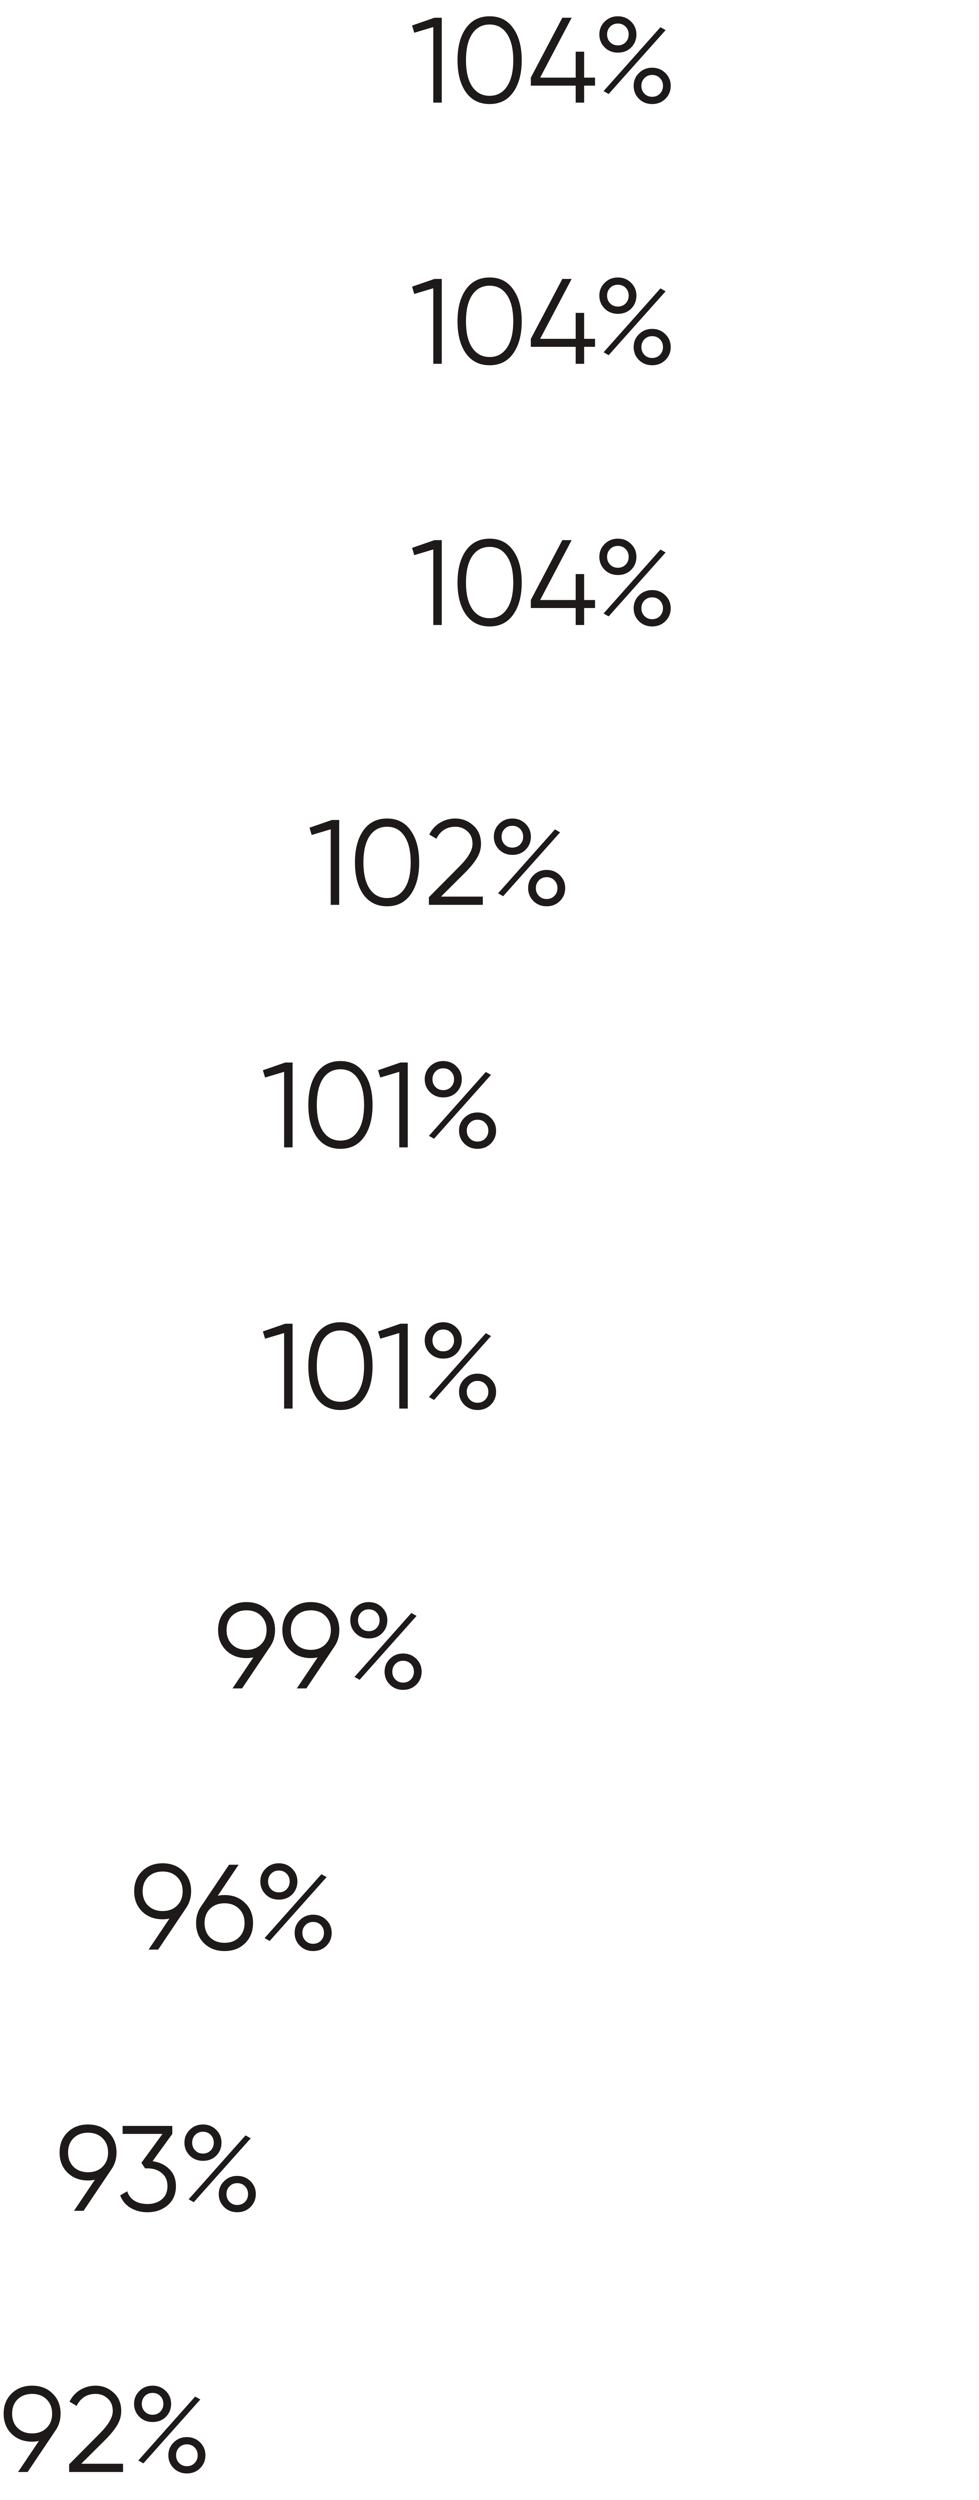 <?xml version="1.0" encoding="UTF-8"?> <svg xmlns="http://www.w3.org/2000/svg" width="105" height="268" viewBox="0 0 105 268" fill="none"> <path d="M46.6 1.9H47.38V11H46.47V2.901L44.429 3.512L44.195 2.732L46.6 1.9ZM55.048 9.882C54.45 10.731 53.605 11.156 52.513 11.156C51.421 11.156 50.572 10.731 49.965 9.882C49.367 9.024 49.068 7.88 49.068 6.45C49.068 5.02 49.367 3.88 49.965 3.031C50.572 2.173 51.421 1.744 52.513 1.744C53.605 1.744 54.45 2.173 55.048 3.031C55.655 3.88 55.958 5.02 55.958 6.45C55.958 7.88 55.655 9.024 55.048 9.882ZM50.641 9.271C51.092 9.938 51.716 10.272 52.513 10.272C53.31 10.272 53.93 9.938 54.372 9.271C54.823 8.604 55.048 7.663 55.048 6.45C55.048 5.237 54.823 4.296 54.372 3.629C53.93 2.962 53.31 2.628 52.513 2.628C51.716 2.628 51.092 2.962 50.641 3.629C50.199 4.296 49.978 5.237 49.978 6.45C49.978 7.663 50.199 8.604 50.641 9.271ZM63.821 8.322V9.18H62.651V11H61.741V9.18H56.931V8.322L60.311 1.9H61.312L57.932 8.322H61.741V5.54H62.651V8.322H63.821ZM66.269 5.644C65.706 5.644 65.233 5.458 64.852 5.085C64.471 4.704 64.28 4.24 64.28 3.694C64.28 3.148 64.471 2.689 64.852 2.316C65.233 1.935 65.706 1.744 66.269 1.744C66.832 1.744 67.305 1.935 67.686 2.316C68.067 2.689 68.258 3.148 68.258 3.694C68.258 4.24 68.072 4.704 67.699 5.085C67.326 5.458 66.85 5.644 66.269 5.644ZM65.437 4.526C65.654 4.751 65.931 4.864 66.269 4.864C66.607 4.864 66.884 4.751 67.101 4.526C67.318 4.301 67.426 4.023 67.426 3.694C67.426 3.365 67.318 3.087 67.101 2.862C66.884 2.637 66.607 2.524 66.269 2.524C65.931 2.524 65.654 2.637 65.437 2.862C65.22 3.087 65.112 3.365 65.112 3.694C65.112 4.023 65.22 4.301 65.437 4.526ZM64.735 9.765L70.832 2.914L71.391 3.226L65.281 10.077L64.735 9.765ZM71.365 10.597C70.984 10.97 70.511 11.156 69.948 11.156C69.385 11.156 68.912 10.97 68.531 10.597C68.15 10.216 67.959 9.752 67.959 9.206C67.959 8.66 68.15 8.201 68.531 7.828C68.912 7.447 69.385 7.256 69.948 7.256C70.511 7.256 70.984 7.447 71.365 7.828C71.746 8.201 71.937 8.66 71.937 9.206C71.937 9.752 71.746 10.216 71.365 10.597ZM69.116 10.038C69.333 10.263 69.61 10.376 69.948 10.376C70.286 10.376 70.563 10.263 70.78 10.038C70.997 9.813 71.105 9.535 71.105 9.206C71.105 8.877 70.997 8.599 70.78 8.374C70.563 8.149 70.286 8.036 69.948 8.036C69.61 8.036 69.333 8.149 69.116 8.374C68.899 8.599 68.791 8.877 68.791 9.206C68.791 9.535 68.899 9.813 69.116 10.038ZM46.6 29.9H47.38V39H46.47V30.901L44.429 31.512L44.195 30.732L46.6 29.9ZM55.048 37.882C54.45 38.731 53.605 39.156 52.513 39.156C51.421 39.156 50.572 38.731 49.965 37.882C49.367 37.024 49.068 35.88 49.068 34.45C49.068 33.02 49.367 31.88 49.965 31.031C50.572 30.173 51.421 29.744 52.513 29.744C53.605 29.744 54.45 30.173 55.048 31.031C55.655 31.88 55.958 33.02 55.958 34.45C55.958 35.88 55.655 37.024 55.048 37.882ZM50.641 37.271C51.092 37.938 51.716 38.272 52.513 38.272C53.31 38.272 53.93 37.938 54.372 37.271C54.823 36.604 55.048 35.663 55.048 34.45C55.048 33.237 54.823 32.296 54.372 31.629C53.93 30.962 53.31 30.628 52.513 30.628C51.716 30.628 51.092 30.962 50.641 31.629C50.199 32.296 49.978 33.237 49.978 34.45C49.978 35.663 50.199 36.604 50.641 37.271ZM63.821 36.322V37.18H62.651V39H61.741V37.18H56.931V36.322L60.311 29.9H61.312L57.932 36.322H61.741V33.54H62.651V36.322H63.821ZM66.269 33.644C65.706 33.644 65.233 33.458 64.852 33.085C64.471 32.704 64.28 32.24 64.28 31.694C64.28 31.148 64.471 30.689 64.852 30.316C65.233 29.935 65.706 29.744 66.269 29.744C66.832 29.744 67.305 29.935 67.686 30.316C68.067 30.689 68.258 31.148 68.258 31.694C68.258 32.24 68.072 32.704 67.699 33.085C67.326 33.458 66.85 33.644 66.269 33.644ZM65.437 32.526C65.654 32.751 65.931 32.864 66.269 32.864C66.607 32.864 66.884 32.751 67.101 32.526C67.318 32.301 67.426 32.023 67.426 31.694C67.426 31.365 67.318 31.087 67.101 30.862C66.884 30.637 66.607 30.524 66.269 30.524C65.931 30.524 65.654 30.637 65.437 30.862C65.22 31.087 65.112 31.365 65.112 31.694C65.112 32.023 65.22 32.301 65.437 32.526ZM64.735 37.765L70.832 30.914L71.391 31.226L65.281 38.077L64.735 37.765ZM71.365 38.597C70.984 38.97 70.511 39.156 69.948 39.156C69.385 39.156 68.912 38.97 68.531 38.597C68.15 38.216 67.959 37.752 67.959 37.206C67.959 36.66 68.15 36.201 68.531 35.828C68.912 35.447 69.385 35.256 69.948 35.256C70.511 35.256 70.984 35.447 71.365 35.828C71.746 36.201 71.937 36.66 71.937 37.206C71.937 37.752 71.746 38.216 71.365 38.597ZM69.116 38.038C69.333 38.263 69.61 38.376 69.948 38.376C70.286 38.376 70.563 38.263 70.78 38.038C70.997 37.813 71.105 37.535 71.105 37.206C71.105 36.877 70.997 36.599 70.78 36.374C70.563 36.149 70.286 36.036 69.948 36.036C69.61 36.036 69.333 36.149 69.116 36.374C68.899 36.599 68.791 36.877 68.791 37.206C68.791 37.535 68.899 37.813 69.116 38.038ZM46.6 57.9H47.38V67H46.47V58.901L44.429 59.512L44.195 58.732L46.6 57.9ZM55.048 65.882C54.45 66.731 53.605 67.156 52.513 67.156C51.421 67.156 50.572 66.731 49.965 65.882C49.367 65.024 49.068 63.88 49.068 62.45C49.068 61.02 49.367 59.88 49.965 59.031C50.572 58.173 51.421 57.744 52.513 57.744C53.605 57.744 54.45 58.173 55.048 59.031C55.655 59.88 55.958 61.02 55.958 62.45C55.958 63.88 55.655 65.024 55.048 65.882ZM50.641 65.271C51.092 65.938 51.716 66.272 52.513 66.272C53.31 66.272 53.93 65.938 54.372 65.271C54.823 64.604 55.048 63.663 55.048 62.45C55.048 61.237 54.823 60.296 54.372 59.629C53.93 58.962 53.31 58.628 52.513 58.628C51.716 58.628 51.092 58.962 50.641 59.629C50.199 60.296 49.978 61.237 49.978 62.45C49.978 63.663 50.199 64.604 50.641 65.271ZM63.821 64.322V65.18H62.651V67H61.741V65.18H56.931V64.322L60.311 57.9H61.312L57.932 64.322H61.741V61.54H62.651V64.322H63.821ZM66.269 61.644C65.706 61.644 65.233 61.458 64.852 61.085C64.471 60.704 64.28 60.24 64.28 59.694C64.28 59.148 64.471 58.689 64.852 58.316C65.233 57.935 65.706 57.744 66.269 57.744C66.832 57.744 67.305 57.935 67.686 58.316C68.067 58.689 68.258 59.148 68.258 59.694C68.258 60.24 68.072 60.704 67.699 61.085C67.326 61.458 66.85 61.644 66.269 61.644ZM65.437 60.526C65.654 60.751 65.931 60.864 66.269 60.864C66.607 60.864 66.884 60.751 67.101 60.526C67.318 60.301 67.426 60.023 67.426 59.694C67.426 59.365 67.318 59.087 67.101 58.862C66.884 58.637 66.607 58.524 66.269 58.524C65.931 58.524 65.654 58.637 65.437 58.862C65.22 59.087 65.112 59.365 65.112 59.694C65.112 60.023 65.22 60.301 65.437 60.526ZM64.735 65.765L70.832 58.914L71.391 59.226L65.281 66.077L64.735 65.765ZM71.365 66.597C70.984 66.97 70.511 67.156 69.948 67.156C69.385 67.156 68.912 66.97 68.531 66.597C68.15 66.216 67.959 65.752 67.959 65.206C67.959 64.66 68.15 64.201 68.531 63.828C68.912 63.447 69.385 63.256 69.948 63.256C70.511 63.256 70.984 63.447 71.365 63.828C71.746 64.201 71.937 64.66 71.937 65.206C71.937 65.752 71.746 66.216 71.365 66.597ZM69.116 66.038C69.333 66.263 69.61 66.376 69.948 66.376C70.286 66.376 70.563 66.263 70.78 66.038C70.997 65.813 71.105 65.535 71.105 65.206C71.105 64.877 70.997 64.599 70.78 64.374C70.563 64.149 70.286 64.036 69.948 64.036C69.61 64.036 69.333 64.149 69.116 64.374C68.899 64.599 68.791 64.877 68.791 65.206C68.791 65.535 68.899 65.813 69.116 66.038Z" fill="#1F1A1A"></path> <path d="M35.6 87.9H36.38V97H35.47V88.901L33.429 89.512L33.195 88.732L35.6 87.9ZM44.048 95.882C43.45 96.731 42.605 97.156 41.513 97.156C40.421 97.156 39.572 96.731 38.965 95.882C38.367 95.024 38.068 93.88 38.068 92.45C38.068 91.02 38.367 89.88 38.965 89.031C39.572 88.173 40.421 87.744 41.513 87.744C42.605 87.744 43.45 88.173 44.048 89.031C44.655 89.88 44.958 91.02 44.958 92.45C44.958 93.88 44.655 95.024 44.048 95.882ZM39.641 95.271C40.092 95.938 40.716 96.272 41.513 96.272C42.31 96.272 42.93 95.938 43.372 95.271C43.823 94.604 44.048 93.663 44.048 92.45C44.048 91.237 43.823 90.296 43.372 89.629C42.93 88.962 42.31 88.628 41.513 88.628C40.716 88.628 40.092 88.962 39.641 89.629C39.199 90.296 38.978 91.237 38.978 92.45C38.978 93.663 39.199 94.604 39.641 95.271ZM45.999 97V96.181L49.276 92.879C50.212 91.943 50.679 91.141 50.679 90.474C50.679 89.893 50.498 89.443 50.133 89.122C49.778 88.793 49.349 88.628 48.846 88.628C47.91 88.628 47.23 89.057 46.806 89.915L46.038 89.46C46.325 88.897 46.715 88.472 47.209 88.186C47.703 87.891 48.248 87.744 48.846 87.744C49.575 87.744 50.212 87.991 50.758 88.485C51.312 88.97 51.59 89.633 51.59 90.474C51.59 91.003 51.442 91.51 51.148 91.995C50.853 92.48 50.437 92.992 49.9 93.529L47.3 96.116H51.785V97H45.999ZM54.952 91.644C54.388 91.644 53.916 91.458 53.535 91.085C53.153 90.704 52.963 90.24 52.963 89.694C52.963 89.148 53.153 88.689 53.535 88.316C53.916 87.935 54.388 87.744 54.952 87.744C55.515 87.744 55.987 87.935 56.369 88.316C56.75 88.689 56.941 89.148 56.941 89.694C56.941 90.24 56.754 90.704 56.382 91.085C56.009 91.458 55.532 91.644 54.952 91.644ZM54.12 90.526C54.336 90.751 54.614 90.864 54.952 90.864C55.29 90.864 55.567 90.751 55.784 90.526C56 90.301 56.109 90.023 56.109 89.694C56.109 89.365 56 89.087 55.784 88.862C55.567 88.637 55.29 88.524 54.952 88.524C54.614 88.524 54.336 88.637 54.12 88.862C53.903 89.087 53.795 89.365 53.795 89.694C53.795 90.023 53.903 90.301 54.12 90.526ZM53.418 95.765L59.515 88.914L60.074 89.226L53.964 96.077L53.418 95.765ZM60.048 96.597C59.666 96.97 59.194 97.156 58.631 97.156C58.067 97.156 57.595 96.97 57.214 96.597C56.832 96.216 56.642 95.752 56.642 95.206C56.642 94.66 56.832 94.201 57.214 93.828C57.595 93.447 58.067 93.256 58.631 93.256C59.194 93.256 59.666 93.447 60.048 93.828C60.429 94.201 60.62 94.66 60.62 95.206C60.62 95.752 60.429 96.216 60.048 96.597ZM57.799 96.038C58.015 96.263 58.293 96.376 58.631 96.376C58.969 96.376 59.246 96.263 59.463 96.038C59.679 95.813 59.788 95.535 59.788 95.206C59.788 94.877 59.679 94.599 59.463 94.374C59.246 94.149 58.969 94.036 58.631 94.036C58.293 94.036 58.015 94.149 57.799 94.374C57.582 94.599 57.474 94.877 57.474 95.206C57.474 95.535 57.582 95.813 57.799 96.038Z" fill="#1F1A1A"></path> <path d="M29.5 174.747C29.5 175.432 29.314 176.038 28.941 176.567L25.964 181H24.937L27.173 177.672C26.939 177.724 26.696 177.75 26.445 177.75C25.552 177.75 24.82 177.473 24.248 176.918C23.676 176.355 23.39 175.631 23.39 174.747C23.39 173.863 23.676 173.144 24.248 172.589C24.82 172.026 25.552 171.744 26.445 171.744C27.338 171.744 28.07 172.026 28.642 172.589C29.214 173.144 29.5 173.863 29.5 174.747ZM24.885 173.213C24.495 173.603 24.3 174.114 24.3 174.747C24.3 175.38 24.495 175.891 24.885 176.281C25.284 176.671 25.804 176.866 26.445 176.866C27.086 176.866 27.602 176.671 27.992 176.281C28.391 175.891 28.59 175.38 28.59 174.747C28.59 174.114 28.391 173.603 27.992 173.213C27.602 172.823 27.086 172.628 26.445 172.628C25.804 172.628 25.284 172.823 24.885 173.213ZM36.394 174.747C36.394 175.432 36.207 176.038 35.835 176.567L32.858 181H31.831L34.067 177.672C33.833 177.724 33.59 177.75 33.339 177.75C32.446 177.75 31.714 177.473 31.142 176.918C30.57 176.355 30.284 175.631 30.284 174.747C30.284 173.863 30.57 173.144 31.142 172.589C31.714 172.026 32.446 171.744 33.339 171.744C34.231 171.744 34.964 172.026 35.536 172.589C36.108 173.144 36.394 173.863 36.394 174.747ZM31.779 173.213C31.389 173.603 31.194 174.114 31.194 174.747C31.194 175.38 31.389 175.891 31.779 176.281C32.177 176.671 32.697 176.866 33.339 176.866C33.98 176.866 34.496 176.671 34.886 176.281C35.284 175.891 35.484 175.38 35.484 174.747C35.484 174.114 35.284 173.603 34.886 173.213C34.496 172.823 33.98 172.628 33.339 172.628C32.697 172.628 32.177 172.823 31.779 173.213ZM39.556 175.644C38.993 175.644 38.52 175.458 38.139 175.085C37.758 174.704 37.567 174.24 37.567 173.694C37.567 173.148 37.758 172.689 38.139 172.316C38.52 171.935 38.993 171.744 39.556 171.744C40.119 171.744 40.592 171.935 40.973 172.316C41.354 172.689 41.545 173.148 41.545 173.694C41.545 174.24 41.359 174.704 40.986 175.085C40.613 175.458 40.137 175.644 39.556 175.644ZM38.724 174.526C38.941 174.751 39.218 174.864 39.556 174.864C39.894 174.864 40.171 174.751 40.388 174.526C40.605 174.301 40.713 174.023 40.713 173.694C40.713 173.365 40.605 173.087 40.388 172.862C40.171 172.637 39.894 172.524 39.556 172.524C39.218 172.524 38.941 172.637 38.724 172.862C38.507 173.087 38.399 173.365 38.399 173.694C38.399 174.023 38.507 174.301 38.724 174.526ZM38.022 179.765L44.119 172.914L44.678 173.226L38.568 180.077L38.022 179.765ZM44.652 180.597C44.271 180.97 43.798 181.156 43.235 181.156C42.672 181.156 42.199 180.97 41.818 180.597C41.437 180.216 41.246 179.752 41.246 179.206C41.246 178.66 41.437 178.201 41.818 177.828C42.199 177.447 42.672 177.256 43.235 177.256C43.798 177.256 44.271 177.447 44.652 177.828C45.033 178.201 45.224 178.66 45.224 179.206C45.224 179.752 45.033 180.216 44.652 180.597ZM42.403 180.038C42.62 180.263 42.897 180.376 43.235 180.376C43.573 180.376 43.85 180.263 44.067 180.038C44.284 179.813 44.392 179.535 44.392 179.206C44.392 178.877 44.284 178.599 44.067 178.374C43.85 178.149 43.573 178.036 43.235 178.036C42.897 178.036 42.62 178.149 42.403 178.374C42.186 178.599 42.078 178.877 42.078 179.206C42.078 179.535 42.186 179.813 42.403 180.038Z" fill="#1F1A1A"></path> <path d="M20.5 202.747C20.5 203.432 20.314 204.038 19.941 204.567L16.964 209H15.937L18.173 205.672C17.939 205.724 17.696 205.75 17.445 205.75C16.552 205.75 15.82 205.473 15.248 204.918C14.676 204.355 14.39 203.631 14.39 202.747C14.39 201.863 14.676 201.144 15.248 200.589C15.82 200.026 16.552 199.744 17.445 199.744C18.338 199.744 19.07 200.026 19.642 200.589C20.214 201.144 20.5 201.863 20.5 202.747ZM15.885 201.213C15.495 201.603 15.3 202.114 15.3 202.747C15.3 203.38 15.495 203.891 15.885 204.281C16.284 204.671 16.804 204.866 17.445 204.866C18.086 204.866 18.602 204.671 18.992 204.281C19.391 203.891 19.59 203.38 19.59 202.747C19.59 202.114 19.391 201.603 18.992 201.213C18.602 200.823 18.086 200.628 17.445 200.628C16.804 200.628 16.284 200.823 15.885 201.213ZM24.085 203.15C24.977 203.15 25.71 203.432 26.282 203.995C26.854 204.55 27.14 205.269 27.14 206.153C27.14 207.037 26.854 207.761 26.282 208.324C25.71 208.879 24.977 209.156 24.085 209.156C23.192 209.156 22.46 208.879 21.888 208.324C21.316 207.761 21.03 207.037 21.03 206.153C21.03 205.468 21.216 204.862 21.589 204.333L24.566 199.9H25.593L23.357 203.228C23.591 203.176 23.833 203.15 24.085 203.15ZM22.525 207.687C22.923 208.077 23.443 208.272 24.085 208.272C24.726 208.272 25.242 208.077 25.632 207.687C26.03 207.297 26.23 206.786 26.23 206.153C26.23 205.52 26.03 205.009 25.632 204.619C25.242 204.229 24.726 204.034 24.085 204.034C23.443 204.034 22.923 204.229 22.525 204.619C22.135 205.009 21.94 205.52 21.94 206.153C21.94 206.786 22.135 207.297 22.525 207.687ZM29.909 203.644C29.345 203.644 28.873 203.458 28.492 203.085C28.11 202.704 27.92 202.24 27.92 201.694C27.92 201.148 28.11 200.689 28.492 200.316C28.873 199.935 29.345 199.744 29.909 199.744C30.472 199.744 30.944 199.935 31.326 200.316C31.707 200.689 31.898 201.148 31.898 201.694C31.898 202.24 31.711 202.704 31.339 203.085C30.966 203.458 30.489 203.644 29.909 203.644ZM29.077 202.526C29.293 202.751 29.571 202.864 29.909 202.864C30.247 202.864 30.524 202.751 30.741 202.526C30.957 202.301 31.066 202.023 31.066 201.694C31.066 201.365 30.957 201.087 30.741 200.862C30.524 200.637 30.247 200.524 29.909 200.524C29.571 200.524 29.293 200.637 29.077 200.862C28.86 201.087 28.752 201.365 28.752 201.694C28.752 202.023 28.86 202.301 29.077 202.526ZM28.375 207.765L34.472 200.914L35.031 201.226L28.921 208.077L28.375 207.765ZM35.005 208.597C34.623 208.97 34.151 209.156 33.588 209.156C33.024 209.156 32.552 208.97 32.171 208.597C31.789 208.216 31.599 207.752 31.599 207.206C31.599 206.66 31.789 206.201 32.171 205.828C32.552 205.447 33.024 205.256 33.588 205.256C34.151 205.256 34.623 205.447 35.005 205.828C35.386 206.201 35.577 206.66 35.577 207.206C35.577 207.752 35.386 208.216 35.005 208.597ZM32.756 208.038C32.972 208.263 33.25 208.376 33.588 208.376C33.926 208.376 34.203 208.263 34.42 208.038C34.636 207.813 34.745 207.535 34.745 207.206C34.745 206.877 34.636 206.599 34.42 206.374C34.203 206.149 33.926 206.036 33.588 206.036C33.25 206.036 32.972 206.149 32.756 206.374C32.539 206.599 32.431 206.877 32.431 207.206C32.431 207.535 32.539 207.813 32.756 208.038Z" fill="#1F1A1A"></path> <path d="M12.5 230.747C12.5 231.432 12.314 232.038 11.941 232.567L8.964 237H7.937L10.173 233.672C9.939 233.724 9.696 233.75 9.445 233.75C8.552 233.75 7.82 233.473 7.248 232.918C6.676 232.355 6.39 231.631 6.39 230.747C6.39 229.863 6.676 229.144 7.248 228.589C7.82 228.026 8.552 227.744 9.445 227.744C10.338 227.744 11.07 228.026 11.642 228.589C12.214 229.144 12.5 229.863 12.5 230.747ZM7.885 229.213C7.495 229.603 7.3 230.114 7.3 230.747C7.3 231.38 7.495 231.891 7.885 232.281C8.284 232.671 8.804 232.866 9.445 232.866C10.086 232.866 10.602 232.671 10.992 232.281C11.391 231.891 11.59 231.38 11.59 230.747C11.59 230.114 11.391 229.603 10.992 229.213C10.602 228.823 10.086 228.628 9.445 228.628C8.804 228.628 8.284 228.823 7.885 229.213ZM16.361 231.683C17.089 231.778 17.687 232.06 18.155 232.528C18.632 232.987 18.87 233.598 18.87 234.361C18.87 235.228 18.571 235.912 17.973 236.415C17.384 236.909 16.664 237.156 15.815 237.156C15.139 237.156 14.537 237 14.008 236.688C13.479 236.376 13.107 235.93 12.89 235.349L13.644 234.907C13.791 235.358 14.056 235.7 14.437 235.934C14.818 236.159 15.278 236.272 15.815 236.272C16.439 236.272 16.95 236.107 17.349 235.778C17.756 235.44 17.96 234.968 17.96 234.361C17.96 233.754 17.756 233.286 17.349 232.957C16.95 232.619 16.439 232.45 15.815 232.45V232.437L15.802 232.45H15.555L15.165 231.852L17.427 228.758H13.15V227.9H18.48V228.758L16.361 231.683ZM21.769 231.644C21.206 231.644 20.733 231.458 20.352 231.085C19.971 230.704 19.78 230.24 19.78 229.694C19.78 229.148 19.971 228.689 20.352 228.316C20.733 227.935 21.206 227.744 21.769 227.744C22.332 227.744 22.805 227.935 23.186 228.316C23.567 228.689 23.758 229.148 23.758 229.694C23.758 230.24 23.572 230.704 23.199 231.085C22.826 231.458 22.35 231.644 21.769 231.644ZM20.937 230.526C21.154 230.751 21.431 230.864 21.769 230.864C22.107 230.864 22.384 230.751 22.601 230.526C22.818 230.301 22.926 230.023 22.926 229.694C22.926 229.365 22.818 229.087 22.601 228.862C22.384 228.637 22.107 228.524 21.769 228.524C21.431 228.524 21.154 228.637 20.937 228.862C20.72 229.087 20.612 229.365 20.612 229.694C20.612 230.023 20.72 230.301 20.937 230.526ZM20.235 235.765L26.332 228.914L26.891 229.226L20.781 236.077L20.235 235.765ZM26.865 236.597C26.484 236.97 26.011 237.156 25.448 237.156C24.885 237.156 24.412 236.97 24.031 236.597C23.65 236.216 23.459 235.752 23.459 235.206C23.459 234.66 23.65 234.201 24.031 233.828C24.412 233.447 24.885 233.256 25.448 233.256C26.011 233.256 26.484 233.447 26.865 233.828C27.246 234.201 27.437 234.66 27.437 235.206C27.437 235.752 27.246 236.216 26.865 236.597ZM24.616 236.038C24.833 236.263 25.11 236.376 25.448 236.376C25.786 236.376 26.063 236.263 26.28 236.038C26.497 235.813 26.605 235.535 26.605 235.206C26.605 234.877 26.497 234.599 26.28 234.374C26.063 234.149 25.786 234.036 25.448 234.036C25.11 234.036 24.833 234.149 24.616 234.374C24.399 234.599 24.291 234.877 24.291 235.206C24.291 235.535 24.399 235.813 24.616 236.038Z" fill="#1F1A1A"></path> <path d="M6.5 258.747C6.5 259.432 6.314 260.038 5.941 260.567L2.964 265H1.937L4.173 261.672C3.939 261.724 3.696 261.75 3.445 261.75C2.552 261.75 1.82 261.473 1.248 260.918C0.676 260.355 0.39 259.631 0.39 258.747C0.39 257.863 0.676 257.144 1.248 256.589C1.82 256.026 2.552 255.744 3.445 255.744C4.338 255.744 5.07 256.026 5.642 256.589C6.214 257.144 6.5 257.863 6.5 258.747ZM1.885 257.213C1.495 257.603 1.3 258.114 1.3 258.747C1.3 259.38 1.495 259.891 1.885 260.281C2.284 260.671 2.804 260.866 3.445 260.866C4.086 260.866 4.602 260.671 4.992 260.281C5.391 259.891 5.59 259.38 5.59 258.747C5.59 258.114 5.391 257.603 4.992 257.213C4.602 256.823 4.086 256.628 3.445 256.628C2.804 256.628 2.284 256.823 1.885 257.213ZM7.414 265V264.181L10.69 260.879C11.626 259.943 12.094 259.141 12.094 258.474C12.094 257.893 11.912 257.443 11.548 257.122C11.192 256.793 10.763 256.628 10.261 256.628C9.325 256.628 8.644 257.057 8.22 257.915L7.453 257.46C7.739 256.897 8.129 256.472 8.623 256.186C9.117 255.891 9.663 255.744 10.261 255.744C10.989 255.744 11.626 255.991 12.172 256.485C12.726 256.97 13.004 257.633 13.004 258.474C13.004 259.003 12.856 259.51 12.562 259.995C12.267 260.48 11.851 260.992 11.314 261.529L8.714 264.116H13.199V265H7.414ZM16.366 259.644C15.802 259.644 15.33 259.458 14.949 259.085C14.567 258.704 14.377 258.24 14.377 257.694C14.377 257.148 14.567 256.689 14.949 256.316C15.33 255.935 15.802 255.744 16.366 255.744C16.929 255.744 17.401 255.935 17.783 256.316C18.164 256.689 18.355 257.148 18.355 257.694C18.355 258.24 18.168 258.704 17.796 259.085C17.423 259.458 16.946 259.644 16.366 259.644ZM15.534 258.526C15.75 258.751 16.028 258.864 16.366 258.864C16.704 258.864 16.981 258.751 17.198 258.526C17.414 258.301 17.523 258.023 17.523 257.694C17.523 257.365 17.414 257.087 17.198 256.862C16.981 256.637 16.704 256.524 16.366 256.524C16.028 256.524 15.75 256.637 15.534 256.862C15.317 257.087 15.209 257.365 15.209 257.694C15.209 258.023 15.317 258.301 15.534 258.526ZM14.832 263.765L20.929 256.914L21.488 257.226L15.378 264.077L14.832 263.765ZM21.462 264.597C21.08 264.97 20.608 265.156 20.045 265.156C19.481 265.156 19.009 264.97 18.628 264.597C18.246 264.216 18.056 263.752 18.056 263.206C18.056 262.66 18.246 262.201 18.628 261.828C19.009 261.447 19.481 261.256 20.045 261.256C20.608 261.256 21.08 261.447 21.462 261.828C21.843 262.201 22.034 262.66 22.034 263.206C22.034 263.752 21.843 264.216 21.462 264.597ZM19.213 264.038C19.429 264.263 19.707 264.376 20.045 264.376C20.383 264.376 20.66 264.263 20.877 264.038C21.093 263.813 21.202 263.535 21.202 263.206C21.202 262.877 21.093 262.599 20.877 262.374C20.66 262.149 20.383 262.036 20.045 262.036C19.707 262.036 19.429 262.149 19.213 262.374C18.996 262.599 18.888 262.877 18.888 263.206C18.888 263.535 18.996 263.813 19.213 264.038Z" fill="#1F1A1A"></path> <path d="M30.6 113.9H31.38V123H30.47V114.901L28.429 115.512L28.195 114.732L30.6 113.9ZM39.048 121.882C38.45 122.731 37.605 123.156 36.513 123.156C35.421 123.156 34.572 122.731 33.965 121.882C33.367 121.024 33.068 119.88 33.068 118.45C33.068 117.02 33.367 115.88 33.965 115.031C34.572 114.173 35.421 113.744 36.513 113.744C37.605 113.744 38.45 114.173 39.048 115.031C39.655 115.88 39.958 117.02 39.958 118.45C39.958 119.88 39.655 121.024 39.048 121.882ZM34.641 121.271C35.092 121.938 35.716 122.272 36.513 122.272C37.31 122.272 37.93 121.938 38.372 121.271C38.823 120.604 39.048 119.663 39.048 118.45C39.048 117.237 38.823 116.296 38.372 115.629C37.93 114.962 37.31 114.628 36.513 114.628C35.716 114.628 35.092 114.962 34.641 115.629C34.199 116.296 33.978 117.237 33.978 118.45C33.978 119.663 34.199 120.604 34.641 121.271ZM42.953 113.9H43.733V123H42.822V114.901L40.782 115.512L40.547 114.732L42.953 113.9ZM47.539 117.644C46.976 117.644 46.504 117.458 46.123 117.085C45.741 116.704 45.55 116.24 45.55 115.694C45.55 115.148 45.741 114.689 46.123 114.316C46.504 113.935 46.976 113.744 47.539 113.744C48.103 113.744 48.575 113.935 48.956 114.316C49.338 114.689 49.529 115.148 49.529 115.694C49.529 116.24 49.342 116.704 48.969 117.085C48.597 117.458 48.12 117.644 47.539 117.644ZM46.708 116.526C46.924 116.751 47.202 116.864 47.539 116.864C47.877 116.864 48.155 116.751 48.371 116.526C48.588 116.301 48.697 116.023 48.697 115.694C48.697 115.365 48.588 115.087 48.371 114.862C48.155 114.637 47.877 114.524 47.539 114.524C47.202 114.524 46.924 114.637 46.708 114.862C46.491 115.087 46.383 115.365 46.383 115.694C46.383 116.023 46.491 116.301 46.708 116.526ZM46.005 121.765L52.102 114.914L52.661 115.226L46.551 122.077L46.005 121.765ZM52.636 122.597C52.254 122.97 51.782 123.156 51.218 123.156C50.655 123.156 50.183 122.97 49.801 122.597C49.42 122.216 49.23 121.752 49.23 121.206C49.23 120.66 49.42 120.201 49.801 119.828C50.183 119.447 50.655 119.256 51.218 119.256C51.782 119.256 52.254 119.447 52.636 119.828C53.017 120.201 53.208 120.66 53.208 121.206C53.208 121.752 53.017 122.216 52.636 122.597ZM50.386 122.038C50.603 122.263 50.88 122.376 51.218 122.376C51.556 122.376 51.834 122.263 52.05 122.038C52.267 121.813 52.376 121.535 52.376 121.206C52.376 120.877 52.267 120.599 52.05 120.374C51.834 120.149 51.556 120.036 51.218 120.036C50.88 120.036 50.603 120.149 50.386 120.374C50.17 120.599 50.062 120.877 50.062 121.206C50.062 121.535 50.17 121.813 50.386 122.038ZM30.6 141.9H31.38V151H30.47V142.901L28.429 143.512L28.195 142.732L30.6 141.9ZM39.048 149.882C38.45 150.731 37.605 151.156 36.513 151.156C35.421 151.156 34.572 150.731 33.965 149.882C33.367 149.024 33.068 147.88 33.068 146.45C33.068 145.02 33.367 143.88 33.965 143.031C34.572 142.173 35.421 141.744 36.513 141.744C37.605 141.744 38.45 142.173 39.048 143.031C39.655 143.88 39.958 145.02 39.958 146.45C39.958 147.88 39.655 149.024 39.048 149.882ZM34.641 149.271C35.092 149.938 35.716 150.272 36.513 150.272C37.31 150.272 37.93 149.938 38.372 149.271C38.823 148.604 39.048 147.663 39.048 146.45C39.048 145.237 38.823 144.296 38.372 143.629C37.93 142.962 37.31 142.628 36.513 142.628C35.716 142.628 35.092 142.962 34.641 143.629C34.199 144.296 33.978 145.237 33.978 146.45C33.978 147.663 34.199 148.604 34.641 149.271ZM42.953 141.9H43.733V151H42.822V142.901L40.782 143.512L40.547 142.732L42.953 141.9ZM47.539 145.644C46.976 145.644 46.504 145.458 46.123 145.085C45.741 144.704 45.55 144.24 45.55 143.694C45.55 143.148 45.741 142.689 46.123 142.316C46.504 141.935 46.976 141.744 47.539 141.744C48.103 141.744 48.575 141.935 48.956 142.316C49.338 142.689 49.529 143.148 49.529 143.694C49.529 144.24 49.342 144.704 48.969 145.085C48.597 145.458 48.12 145.644 47.539 145.644ZM46.708 144.526C46.924 144.751 47.202 144.864 47.539 144.864C47.877 144.864 48.155 144.751 48.371 144.526C48.588 144.301 48.697 144.023 48.697 143.694C48.697 143.365 48.588 143.087 48.371 142.862C48.155 142.637 47.877 142.524 47.539 142.524C47.202 142.524 46.924 142.637 46.708 142.862C46.491 143.087 46.383 143.365 46.383 143.694C46.383 144.023 46.491 144.301 46.708 144.526ZM46.005 149.765L52.102 142.914L52.661 143.226L46.551 150.077L46.005 149.765ZM52.636 150.597C52.254 150.97 51.782 151.156 51.218 151.156C50.655 151.156 50.183 150.97 49.801 150.597C49.42 150.216 49.23 149.752 49.23 149.206C49.23 148.66 49.42 148.201 49.801 147.828C50.183 147.447 50.655 147.256 51.218 147.256C51.782 147.256 52.254 147.447 52.636 147.828C53.017 148.201 53.208 148.66 53.208 149.206C53.208 149.752 53.017 150.216 52.636 150.597ZM50.386 150.038C50.603 150.263 50.88 150.376 51.218 150.376C51.556 150.376 51.834 150.263 52.05 150.038C52.267 149.813 52.376 149.535 52.376 149.206C52.376 148.877 52.267 148.599 52.05 148.374C51.834 148.149 51.556 148.036 51.218 148.036C50.88 148.036 50.603 148.149 50.386 148.374C50.17 148.599 50.062 148.877 50.062 149.206C50.062 149.535 50.17 149.813 50.386 150.038Z" fill="#1F1A1A"></path> </svg> 